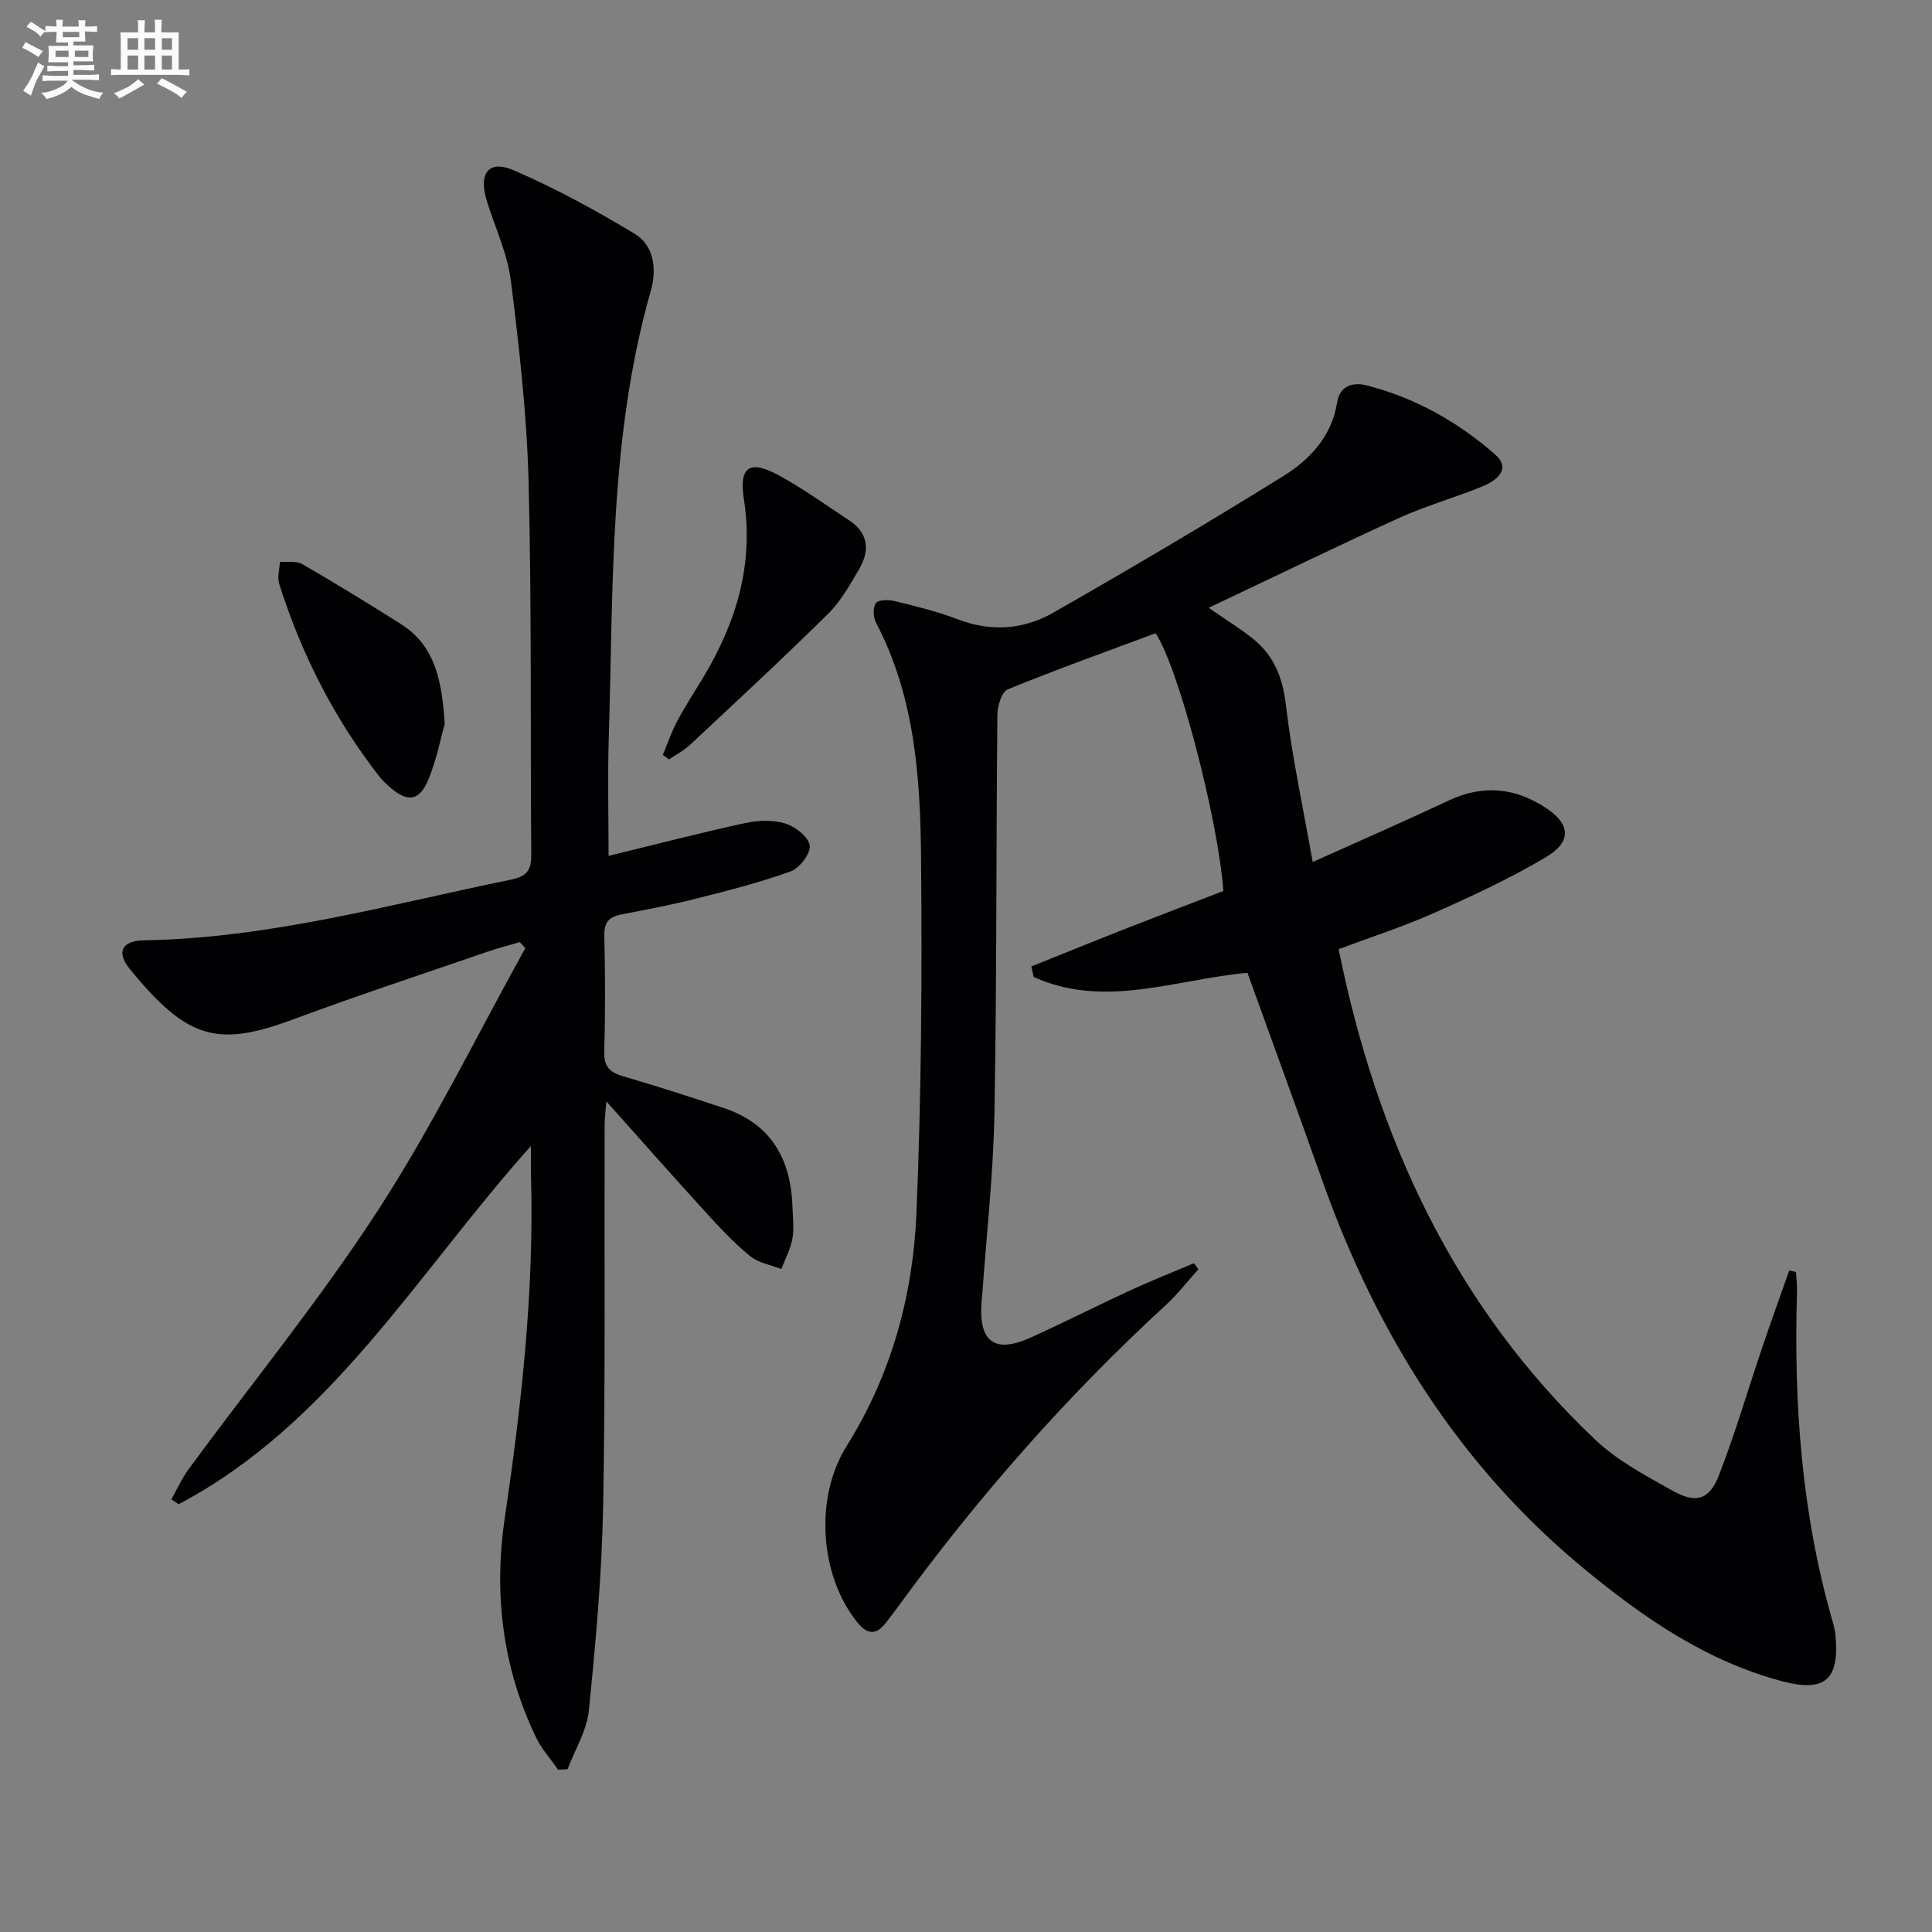 <svg enable-background="new 0 0 400 400" viewBox="0 0 400 400" xmlns="http://www.w3.org/2000/svg"><rect x="0" y="0" width="400" height="400" fill="#808080" stroke="none"/><g fill="#010103"><path d="m250.24 125.84c3.67 2.54 6.51 4.28 9.1 6.34 4.39 3.49 6.22 8.04 6.89 13.77 1.25 10.65 3.55 21.18 5.55 32.52 10.06-4.53 19.17-8.5 28.16-12.73 7.17-3.38 13.89-2.65 20.3 1.65 4.88 3.27 5.16 6.89-.1 10.03-7.39 4.4-15.26 8.06-23.14 11.56-6.47 2.88-13.25 5.06-19.85 7.53 7.92 39.22 23.93 73.89 53.09 101.53 4.62 4.38 10.53 7.53 16.16 10.66 4.79 2.66 7.53 1.79 9.51-3.31 3.4-8.79 6.05-17.88 9.08-26.82 1.76-5.2 3.63-10.35 5.45-15.53.47.11.94.22 1.41.32.07 1.4.24 2.8.2 4.2-.69 23.05.95 45.85 7.37 68.14.27.95.51 1.94.6 2.92.83 9.06-2.11 11.81-10.93 9.49-15.63-4.1-28.66-13.06-40.91-23.14-26.04-21.41-43.18-48.91-54.36-80.41-5.1-14.38-10.35-28.72-15.55-43.15-14.8 1.33-29.57 7.52-44.26.86-.16-.73-.32-1.45-.48-2.18 6.64-2.66 13.26-5.36 19.92-7.97 6.63-2.6 13.29-5.13 19.84-7.65-1.14-15.19-9.41-46.6-14.05-53.36-10.2 3.8-20.5 7.49-30.61 11.62-1.25.51-2.11 3.43-2.13 5.24-.27 27.49-.12 54.99-.61 82.47-.23 12.61-1.65 25.2-2.54 37.8-.03.5-.12.99-.15 1.49-.55 8.12 2.75 10.55 10.14 7.22 6.97-3.14 13.78-6.62 20.73-9.82 4.32-1.99 8.74-3.74 13.12-5.59.31.41.63.82.94 1.23-2.22 2.46-4.25 5.12-6.68 7.35-20.67 19-39.1 39.97-55.6 62.65-.78 1.08-1.61 2.12-2.42 3.18-2.06 2.71-3.94 2.43-5.99-.13-7.78-9.72-8.81-25.8-2.18-36.38 9.23-14.73 13.75-31.09 14.47-48.15 1.04-24.44 1.18-48.94.97-73.41-.15-16.78-1.25-33.58-9.34-48.98-.59-1.12-.67-3.29.03-4.08.66-.74 2.74-.65 4.04-.33 4.34 1.08 8.74 2.13 12.9 3.74 6.89 2.65 13.63 2.11 19.76-1.39 16.02-9.15 31.92-18.53 47.59-28.26 5.52-3.43 10.05-8.23 11.16-15.28.54-3.42 3.24-4.23 6.07-3.52 10.01 2.54 18.87 7.53 26.57 14.25 3.51 3.06.4 5.45-2.51 6.65-5.68 2.34-11.65 3.99-17.23 6.52-12.99 5.92-25.81 12.16-39.5 18.64z"/><path d="m126 177.2c9.23-2.25 18.67-4.7 28.2-6.78 2.68-.59 5.78-.71 8.36.07 2.07.63 4.81 2.75 5.08 4.54.25 1.61-2.07 4.7-3.9 5.36-6.36 2.31-12.97 3.99-19.55 5.65-5.14 1.3-10.37 2.29-15.58 3.29-2.52.49-3.55 1.64-3.49 4.36.18 8 .22 16-.02 23.99-.09 3.11 1.1 4.33 3.9 5.15 7.01 2.04 13.96 4.29 20.88 6.59 9.86 3.28 13.9 10.67 14.2 20.58.07 2.16.36 4.39-.03 6.48-.4 2.16-1.49 4.18-2.28 6.27-2.19-.87-4.76-1.28-6.49-2.7-3.33-2.73-6.31-5.93-9.23-9.13-6.71-7.35-13.29-14.81-20.51-22.89-.16 2.16-.36 3.54-.36 4.93-.08 26.33.18 52.67-.31 78.99-.26 14.09-1.54 28.18-2.96 42.21-.42 4.16-2.88 8.11-4.41 12.15-.65.03-1.31.06-1.96.08-1.54-2.22-3.41-4.27-4.56-6.68-6.93-14.38-8.78-29.72-6.49-45.28 3.47-23.56 6.12-47.13 5.45-70.99-.05-1.62-.01-3.25-.01-6.18-23.7 26.48-41.28 57.44-72.94 74.17-.5-.33-1-.67-1.51-1 1.19-2.11 2.19-4.37 3.61-6.31 13.1-17.82 27.15-35.02 39.17-53.54 11.28-17.38 20.43-36.14 30.51-54.29-.39-.41-.78-.83-1.17-1.24-2.26.67-4.55 1.26-6.78 2.03-13.34 4.6-26.75 9-39.98 13.92-15.74 5.86-21.97 4.3-33.92-10.32-2.9-3.55-1.76-5.92 2.97-6 25.97-.44 50.81-7.42 75.99-12.58 3.49-.72 4.14-2.22 4.11-5.32-.2-25.66.1-51.33-.55-76.98-.36-13.92-1.94-27.85-3.67-41.68-.71-5.65-3.3-11.06-5-16.6-1.73-5.66.41-8.5 5.58-6.27 8.64 3.73 16.98 8.28 25.05 13.15 4.11 2.48 4.58 7.49 3.35 11.78-8.66 30.33-7.75 61.53-8.71 92.56-.25 8.12-.04 16.26-.04 24.46z"/><path d="m137.23 156.29c.99-2.37 1.82-4.82 3.02-7.07 1.64-3.08 3.56-6 5.36-8.99 6.84-11.41 10.52-23.43 8.39-37-1.04-6.63 1.26-8.07 7.18-4.85 5.08 2.76 9.81 6.18 14.65 9.37 3.96 2.6 4.28 6.2 2.1 9.98-1.91 3.29-3.85 6.75-6.51 9.38-9.34 9.22-18.98 18.14-28.57 27.11-1.28 1.2-2.9 2.02-4.36 3.02-.43-.32-.84-.63-1.26-.95z"/><path d="m92.07 149.9c-.79 2.78-1.64 7.22-3.31 11.33-1.93 4.76-4.47 5.02-8.36 1.46-.61-.56-1.24-1.13-1.75-1.78-9.42-12.05-16.24-25.47-20.84-40.01-.44-1.38.07-3.06.14-4.6 1.56.14 3.39-.21 4.62.49 6.9 3.99 13.71 8.15 20.44 12.42 6.96 4.41 8.51 11.5 9.06 20.69z"/></g><path d="m6.8 9.5c.6.3 1.3.7 2.1 1.1-.4.4-.7.8-.9 1.2-.7-.4-1.3-.8-1.8-1.1s-1.1-.6-1.6-.8c.2-.4.5-.8.7-1.2.4.2.8.5 1.5.8zm.9 6.9c-.3.6-.5 1.1-.7 1.7s-.4 1.1-.6 1.7c-.6-.4-1.1-.7-1.6-1 .7-1 1.2-1.8 1.5-2.4.3-.5.6-1.1.8-1.7.3-.6.5-1.2.8-1.8.3.3.8.6 1.3.8-.7 1.3-1.2 2.2-1.5 2.7zm.1-11c.4.3 1 .7 1.7 1.1-.5.2-.8.6-1.1 1.1-.5-.6-1-1-1.4-1.2s-.9-.6-1.5-.8c.2-.4.5-.7.9-1.1.5.3.9.6 1.4.9zm10.5 13.1c1 .4 2 .6 3.1.7-.4.4-.7.8-.8 1.3-.9-.2-1.9-.6-3-.9-1-.4-2-.9-2.8-1.6-.5.4-1.1.9-1.9 1.3s-1.9.9-3.3 1.2c-.1-.3-.5-.8-1.1-1.3 1 0 2.1-.3 3.2-.8 1.2-.5 1.9-1 2.3-1.7h-3.2c-.4 0-1 0-2 .1v-1.2c1 0 1.7.1 2 .1h3.3v-1h-2.3c-.2 0-.9 0-2 .1v-1.2c1.2 0 1.9.1 2 .1h2.3v-.8h-4.1c0-.7.1-1.2.1-1.6 0-.5 0-1.1-.1-1.8h4.1v-.7h-2.5c0-.6.1-1.1.1-1.6v-.6h-.5c-.4 0-1 0-1.8.1v-1.3c1.2 0 1.9.1 2.1.1h.2c0-.3 0-.8-.1-1.4h1.4c0 .6-.1 1-.1 1.4h3.4c0-.4 0-.8-.1-1.3h1.5c0 .4-.1.9-.1 1.3.7 0 1.5 0 2.5-.1v1.2c-1 0-1.8-.1-2.5-.1v.6c0 .3 0 .8.1 1.5h-2.5v.8h4.1c0 .8-.1 1.3-.1 1.8s0 1 .1 1.5h-4.1v.8h1.4c.8 0 1.8 0 2.9-.1v1.2c-1 0-1.9-.1-2.8-.1h-1.5v1h3.2c.3 0 1 0 2.1-.1v1.2c-1.1 0-1.8-.1-2.1-.1h-3.4l-.1.1c1.4 1 2.4 1.5 3.4 1.9zm-4.1-6.7v-1.3h-2.7v1.3zm2.2-4.1v-1.1h-3.4v1.1zm1.9 4.1v-1.3h-2.8v1.3z" fill="#fafbfc"/><path d="m37 6.7v2.3 5.4c1 0 1.8 0 2.2-.1v1.3c-.6 0-1.5-.1-2.5-.1h-11.9c-.7 0-1.3 0-1.8.1v-1.3c.5 0 1.1.1 2 .1v-5.2c0-1 0-1.8-.1-2.5h3.7c0-1.3 0-2.1-.1-2.5h1.5c0 .4-.1 1.3-.1 2.5h2.2c0-1.2 0-2.1-.1-2.6h1.5c0 .4-.1 1.3-.1 2.6zm-12.3 13.7c-.3-.4-.7-.8-1.1-1.1 1.1-.4 2.1-.9 2.9-1.3.8-.5 1.5-1 2.1-1.6.4.4.9.8 1.3 1.1-2.5 1.4-4.2 2.4-5.2 2.9zm3.9-10.1v-2.4h-2.2v2.4zm0 4.1v-2.9h-2.2v2.9zm3.5-4.1v-2.4h-2.2v2.4zm0 4.1v-2.9h-2.2v2.9zm.4 2.9 1-1.1c.6.3 1.4.7 2.5 1.3s2 1.1 2.7 1.5c-.4.4-.8.8-1.1 1.3-.8-.8-2.5-1.7-5.1-3zm3.1-7v-2.4h-2.1v2.4zm0 4.1v-2.9h-2.1v2.9z" fill="#fafbfc"/></svg>
